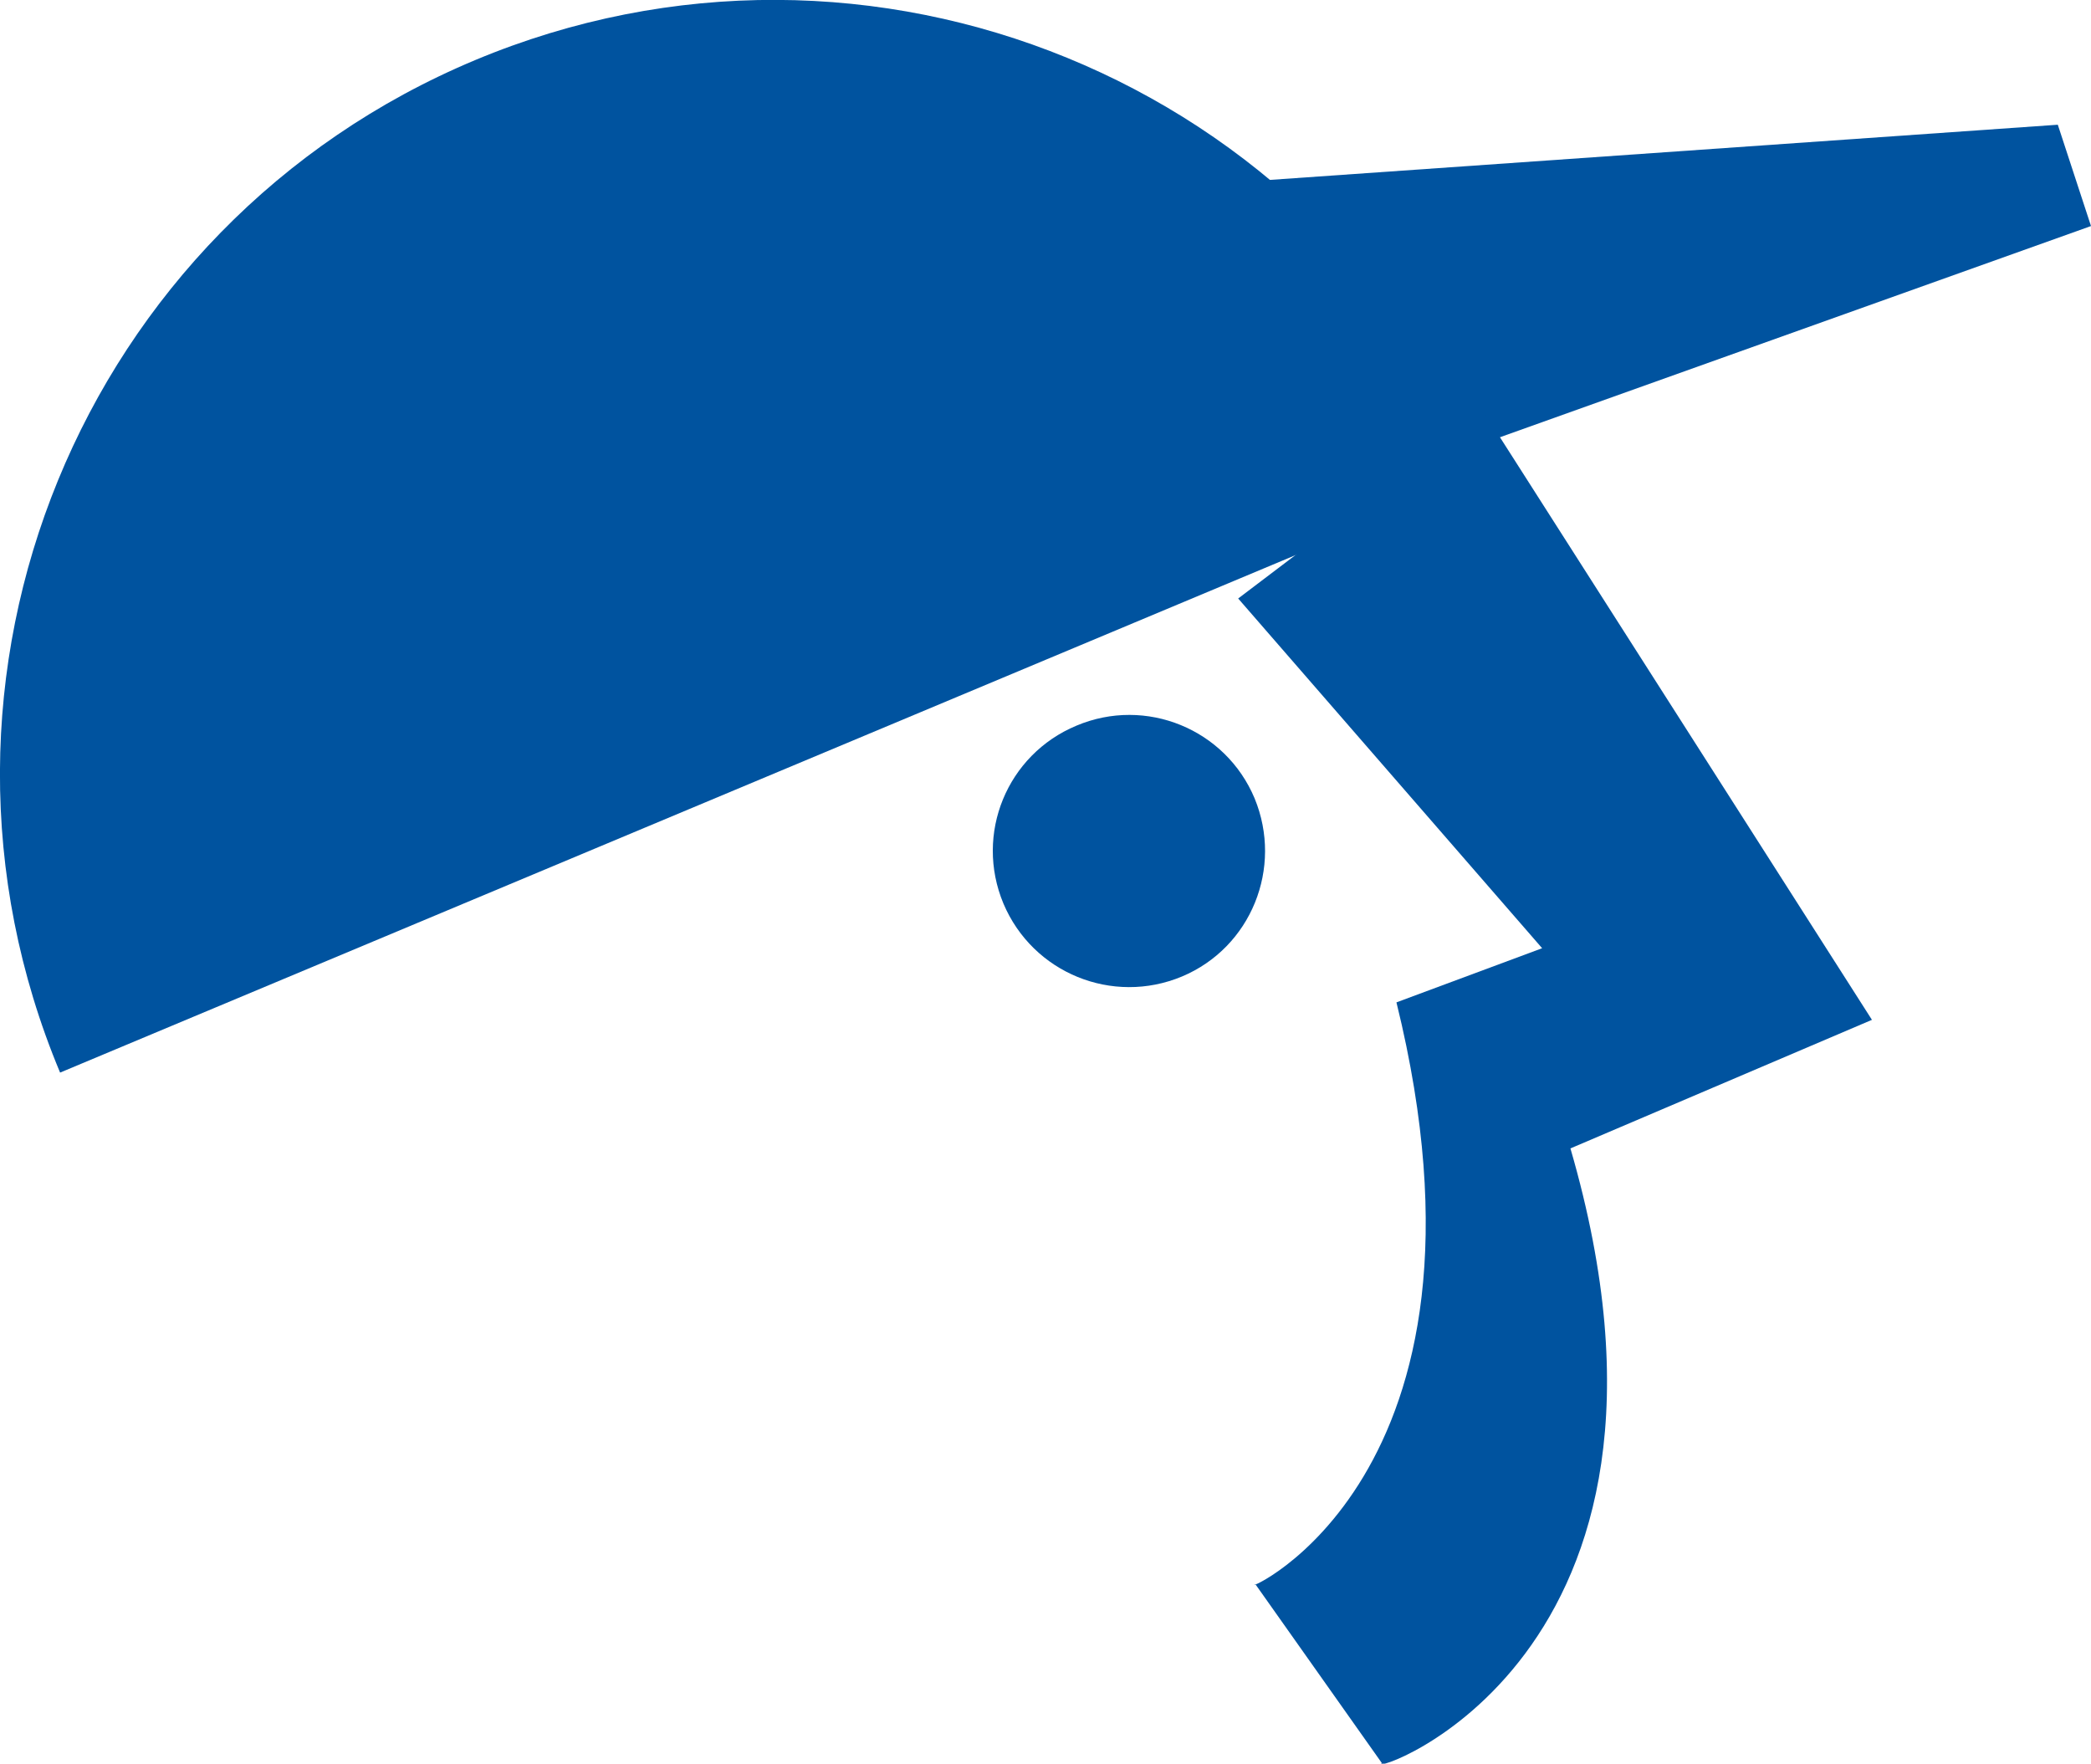<?xml version="1.0" encoding="UTF-8"?> <svg xmlns="http://www.w3.org/2000/svg" version="1.1" viewBox="0 0 59.85 50.48"><defs><style> .cls-1 { fill: #00539f; } </style></defs><g><g id="Layer_1"><g><polygon class="cls-1" points="39.56 13.72 59.85 6.47 58.9 3.57 31.34 5.5 39.56 13.72 39.56 13.72"></polygon><g><path class="cls-1" d="M1.72,30.7C-3,19.42,2.32,6.44,13.6,1.72c11.28-4.72,24.25.59,28.97,11.87L1.72,30.7h0Z"></path><path class="cls-1" d="M33.83,27.95c-1.99.83-4.27-.1-5.11-2.09-.83-1.99.1-4.26,2.09-5.09,1.99-.84,4.27.1,5.1,2.08.82,1.99-.1,4.27-2.08,5.1h0Z"></path><path class="cls-1" d="M42.47,11.79l11.11,17.4-8.63,3.68c4.27,14.69-5.93,18.01-5.4,17.59l-3.62-5.12c-.5.31,7.41-2.97,4.04-16.65l4.17-1.55-8.7-10.01,7.02-5.32h0Z"></path></g></g></g></g></svg> 